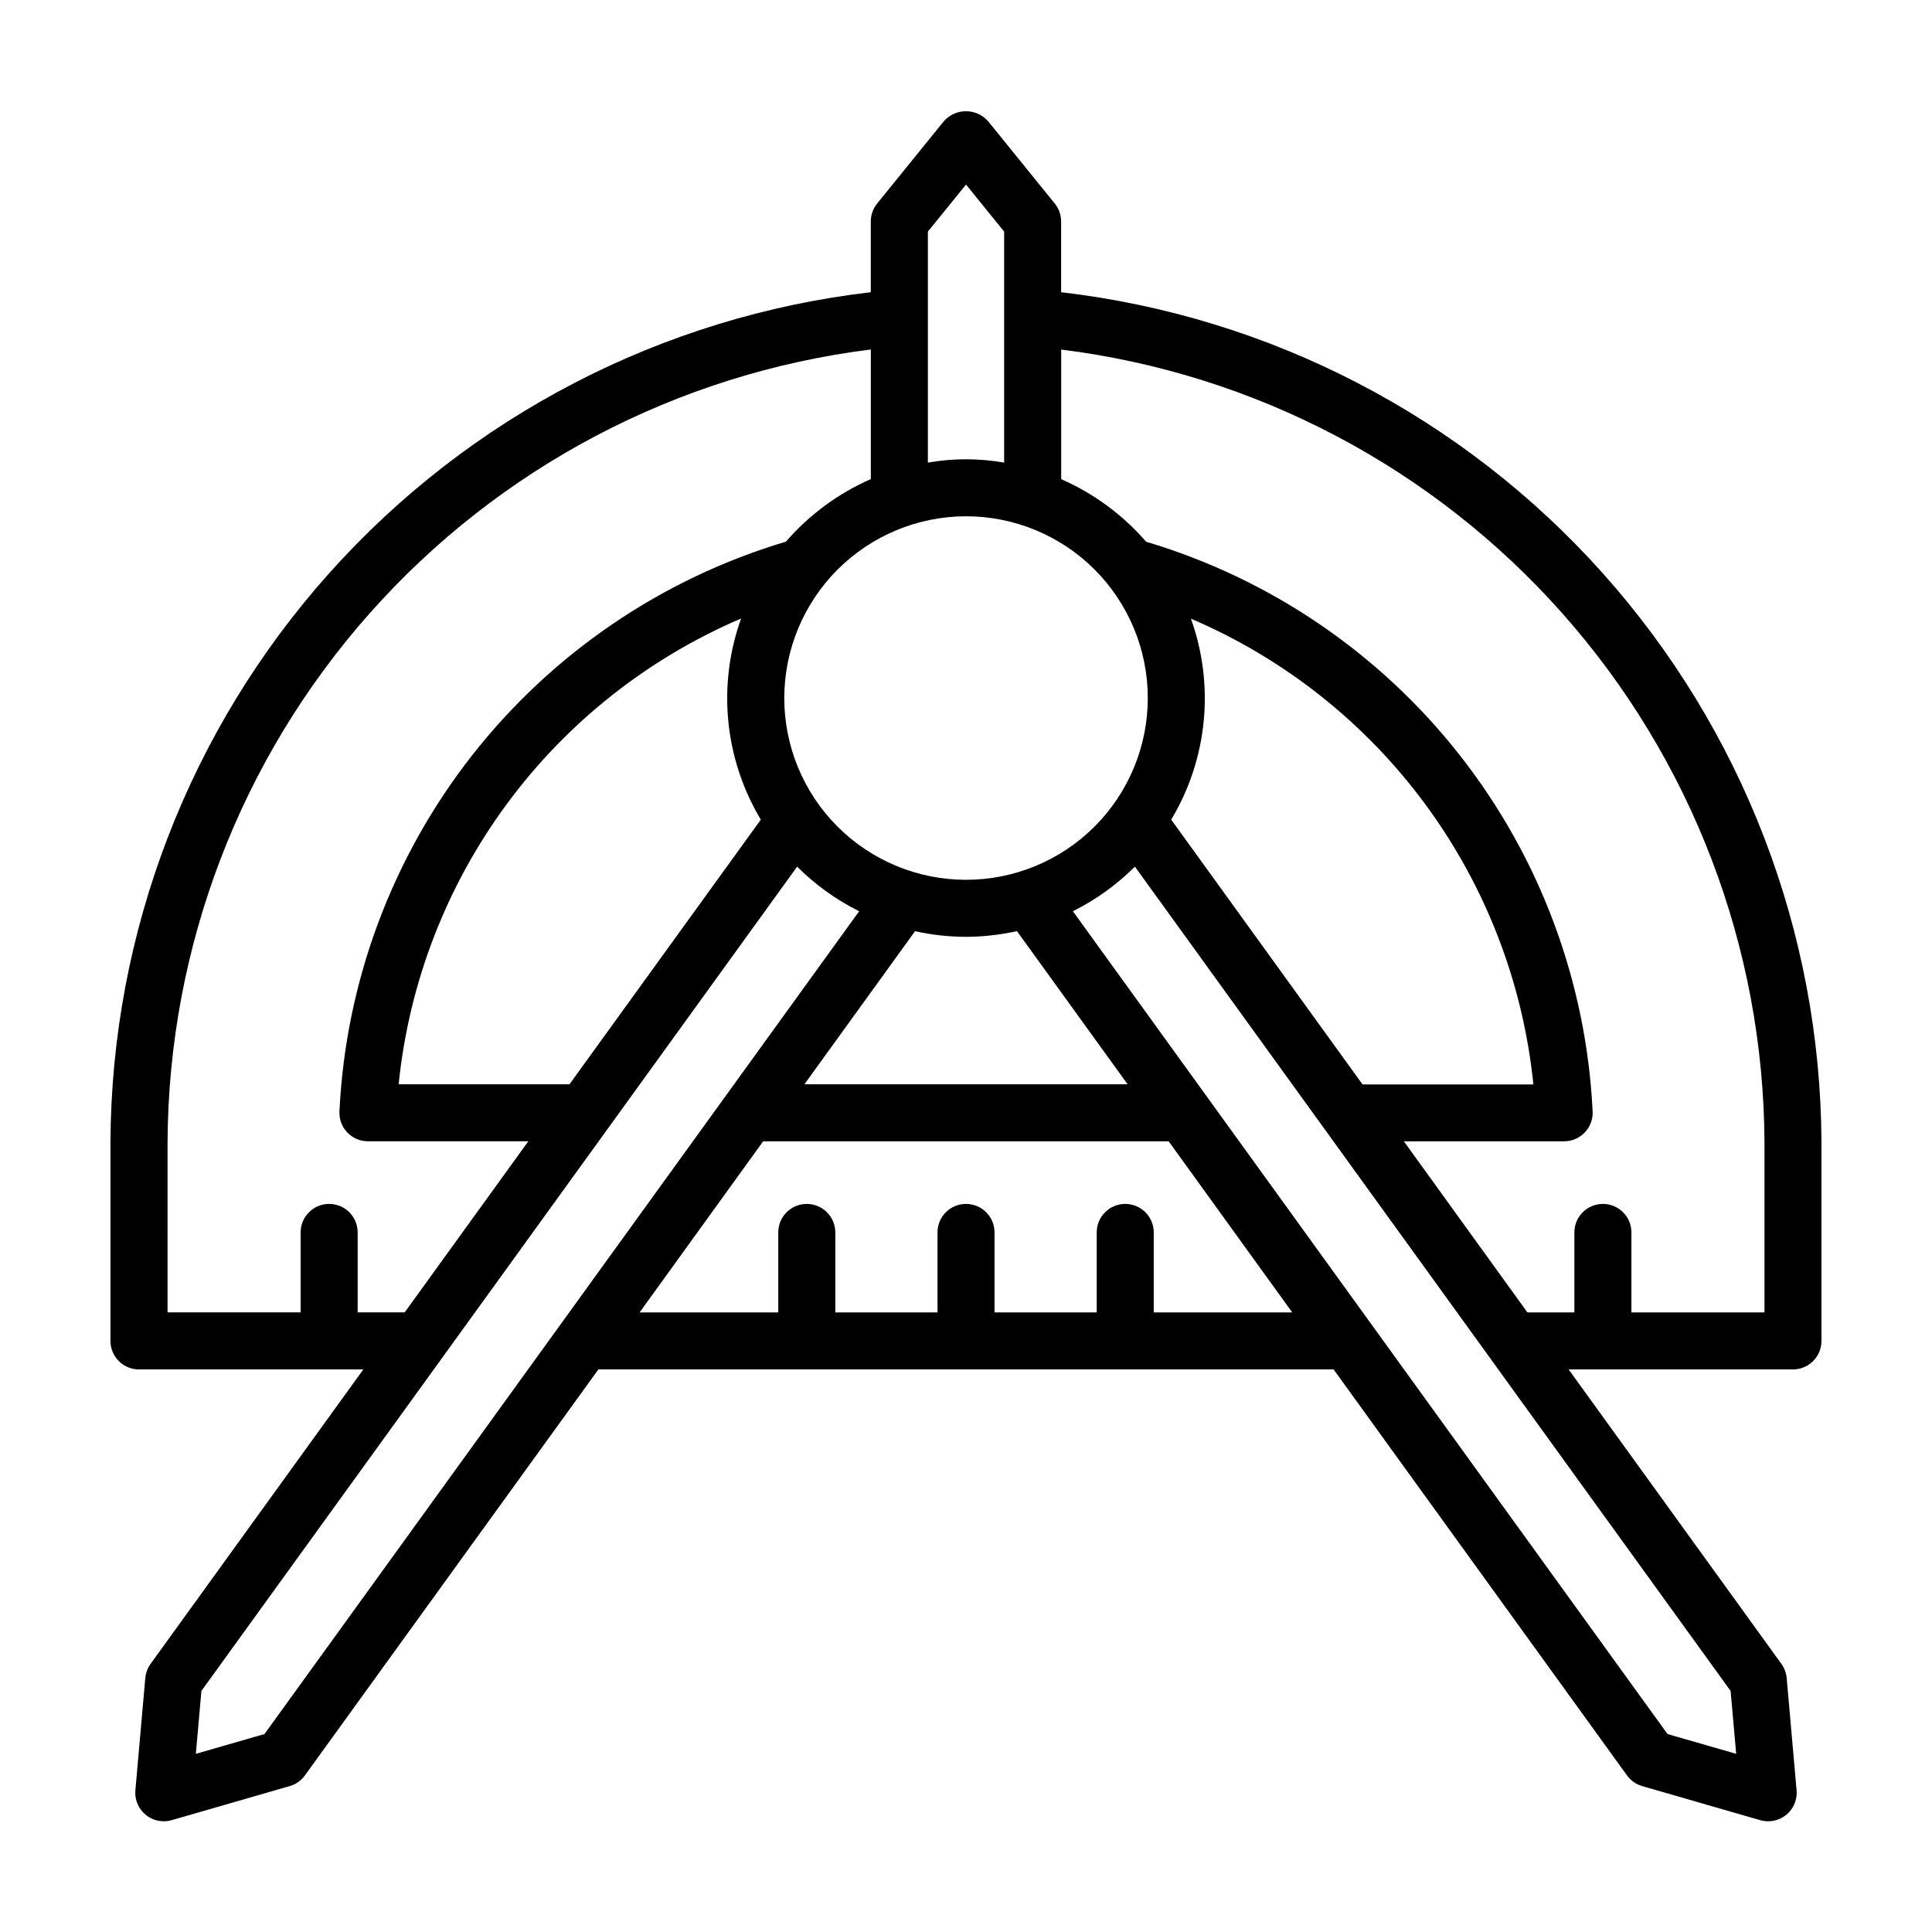 <?xml version="1.0" encoding="UTF-8"?>
<!-- Uploaded to: SVG Repo, www.svgrepo.com, Generator: SVG Repo Mixer Tools -->
<svg fill="#000000" width="800px" height="800px" version="1.1" viewBox="144 144 512 512" xmlns="http://www.w3.org/2000/svg">
 <path d="m180.84 506.91h59.449l-56.383 78.035c-0.797 1.109-1.281 2.406-1.402 3.766l-2.625 29.727v-0.004c-0.188 2.109 0.52 4.199 1.949 5.766 1.426 1.562 3.445 2.453 5.562 2.457 0.711 0 1.414-0.098 2.098-0.293l31.293-9.035-0.004 0.004c1.625-0.469 3.043-1.469 4.031-2.836l77.77-107.59h194.84l77.75 107.59c0.988 1.367 2.41 2.367 4.031 2.836l31.293 9.035v-0.004c0.68 0.195 1.387 0.293 2.094 0.293 2.121 0 4.144-0.891 5.574-2.453 1.43-1.562 2.141-3.656 1.953-5.769l-2.625-29.727v0.004c-0.121-1.359-0.605-2.656-1.398-3.766l-56.387-78.035h59.449c4.172 0 7.555-3.383 7.555-7.555v-52.648c-0.25-55.684-20.891-109.35-58.016-150.86-37.125-41.504-88.164-67.973-143.48-74.406v-18.75c0-1.73-0.594-3.41-1.684-4.754l-17.664-21.805c-1.484-1.688-3.625-2.656-5.871-2.656-2.25 0-4.391 0.969-5.875 2.656l-17.664 21.805c-1.09 1.344-1.684 3.023-1.684 4.754v18.75c-55.312 6.434-106.35 32.902-143.48 74.406-37.125 41.508-57.766 95.172-58.016 150.86v52.648c0 4.172 3.383 7.555 7.555 7.555zm33.254 96.629-18.195 5.242 1.477-16.668 63.926-88.445 0.102-0.141 93.844-129.85c4.812 4.789 10.359 8.781 16.434 11.816zm185.91-322.72c12.773 0 25.027 5.074 34.062 14.105 9.035 9.035 14.109 21.289 14.109 34.062 0 12.777-5.074 25.027-14.109 34.062-9.031 9.035-21.285 14.109-34.062 14.109-12.773 0-25.027-5.078-34.059-14.109-9.035-9.035-14.109-21.289-14.105-34.066 0.016-12.77 5.094-25.008 14.121-34.039 9.031-9.027 21.273-14.109 34.043-14.125zm54.379 80.391c9.641-16.07 11.559-35.617 5.227-53.254 24.773 10.59 46.258 27.625 62.215 49.332 15.961 21.711 25.812 47.297 28.535 74.102h-45.273zm-54.379 31.059c4.539-0.016 9.062-0.523 13.496-1.512l29.328 40.586h-85.648l29.312-40.562c4.434 0.98 8.965 1.48 13.512 1.488zm-54.379-31.059-50.703 70.133h-45.277c2.723-26.805 12.578-52.391 28.539-74.098 15.961-21.707 37.445-38.742 62.219-49.336-6.348 17.652-4.43 37.219 5.223 53.301zm104.13 130.59v-21.195c0-4.172-3.383-7.555-7.559-7.555-4.172 0-7.555 3.383-7.555 7.555v21.195h-27.082v-21.195c0-4.172-3.383-7.555-7.555-7.555-4.176 0-7.559 3.383-7.559 7.555v21.195h-27.078v-21.195c0-4.172-3.387-7.555-7.559-7.555-4.176 0-7.559 3.383-7.559 7.555v21.195h-36.746l32.746-45.344h107.46l32.746 45.344zm154.35 116.98-18.195-5.242-157.58-218.05c6.07-3.035 11.621-7.027 16.434-11.816l93.84 129.84 0.109 0.156 63.914 88.441zm7.5-162.07v45.09h-35.266v-21.195c0-4.172-3.383-7.555-7.559-7.555-4.172 0-7.555 3.383-7.555 7.555v21.195h-12.445l-32.746-45.344h42.469c2.07 0.004 4.051-0.844 5.481-2.344 1.43-1.496 2.18-3.516 2.078-5.586-1.668-34.316-13.949-67.27-35.145-94.312-21.195-27.039-50.262-46.836-83.188-56.652-6.176-7.129-13.863-12.793-22.504-16.582v-34.344c51.289 6.387 98.5 31.23 132.8 69.895 34.301 38.664 53.348 88.496 53.578 140.18zm-211.6-253.8 10.105 12.469v61.215c-6.688-1.176-13.527-1.176-20.215 0v-61.215zm-211.6 253.8c0.227-51.688 19.273-101.52 53.574-140.19 34.301-38.668 81.512-63.516 132.8-69.902v34.344c-8.637 3.789-16.324 9.453-22.504 16.582-32.926 9.82-61.992 29.617-83.188 56.664-21.191 27.043-33.469 60-35.133 94.316-0.102 2.07 0.648 4.09 2.078 5.586 1.426 1.5 3.41 2.348 5.481 2.344h42.496l-32.773 45.344h-12.453v-21.195c0-4.172-3.387-7.555-7.559-7.555-4.176 0-7.559 3.383-7.559 7.555v21.195h-35.266z"/>
</svg>